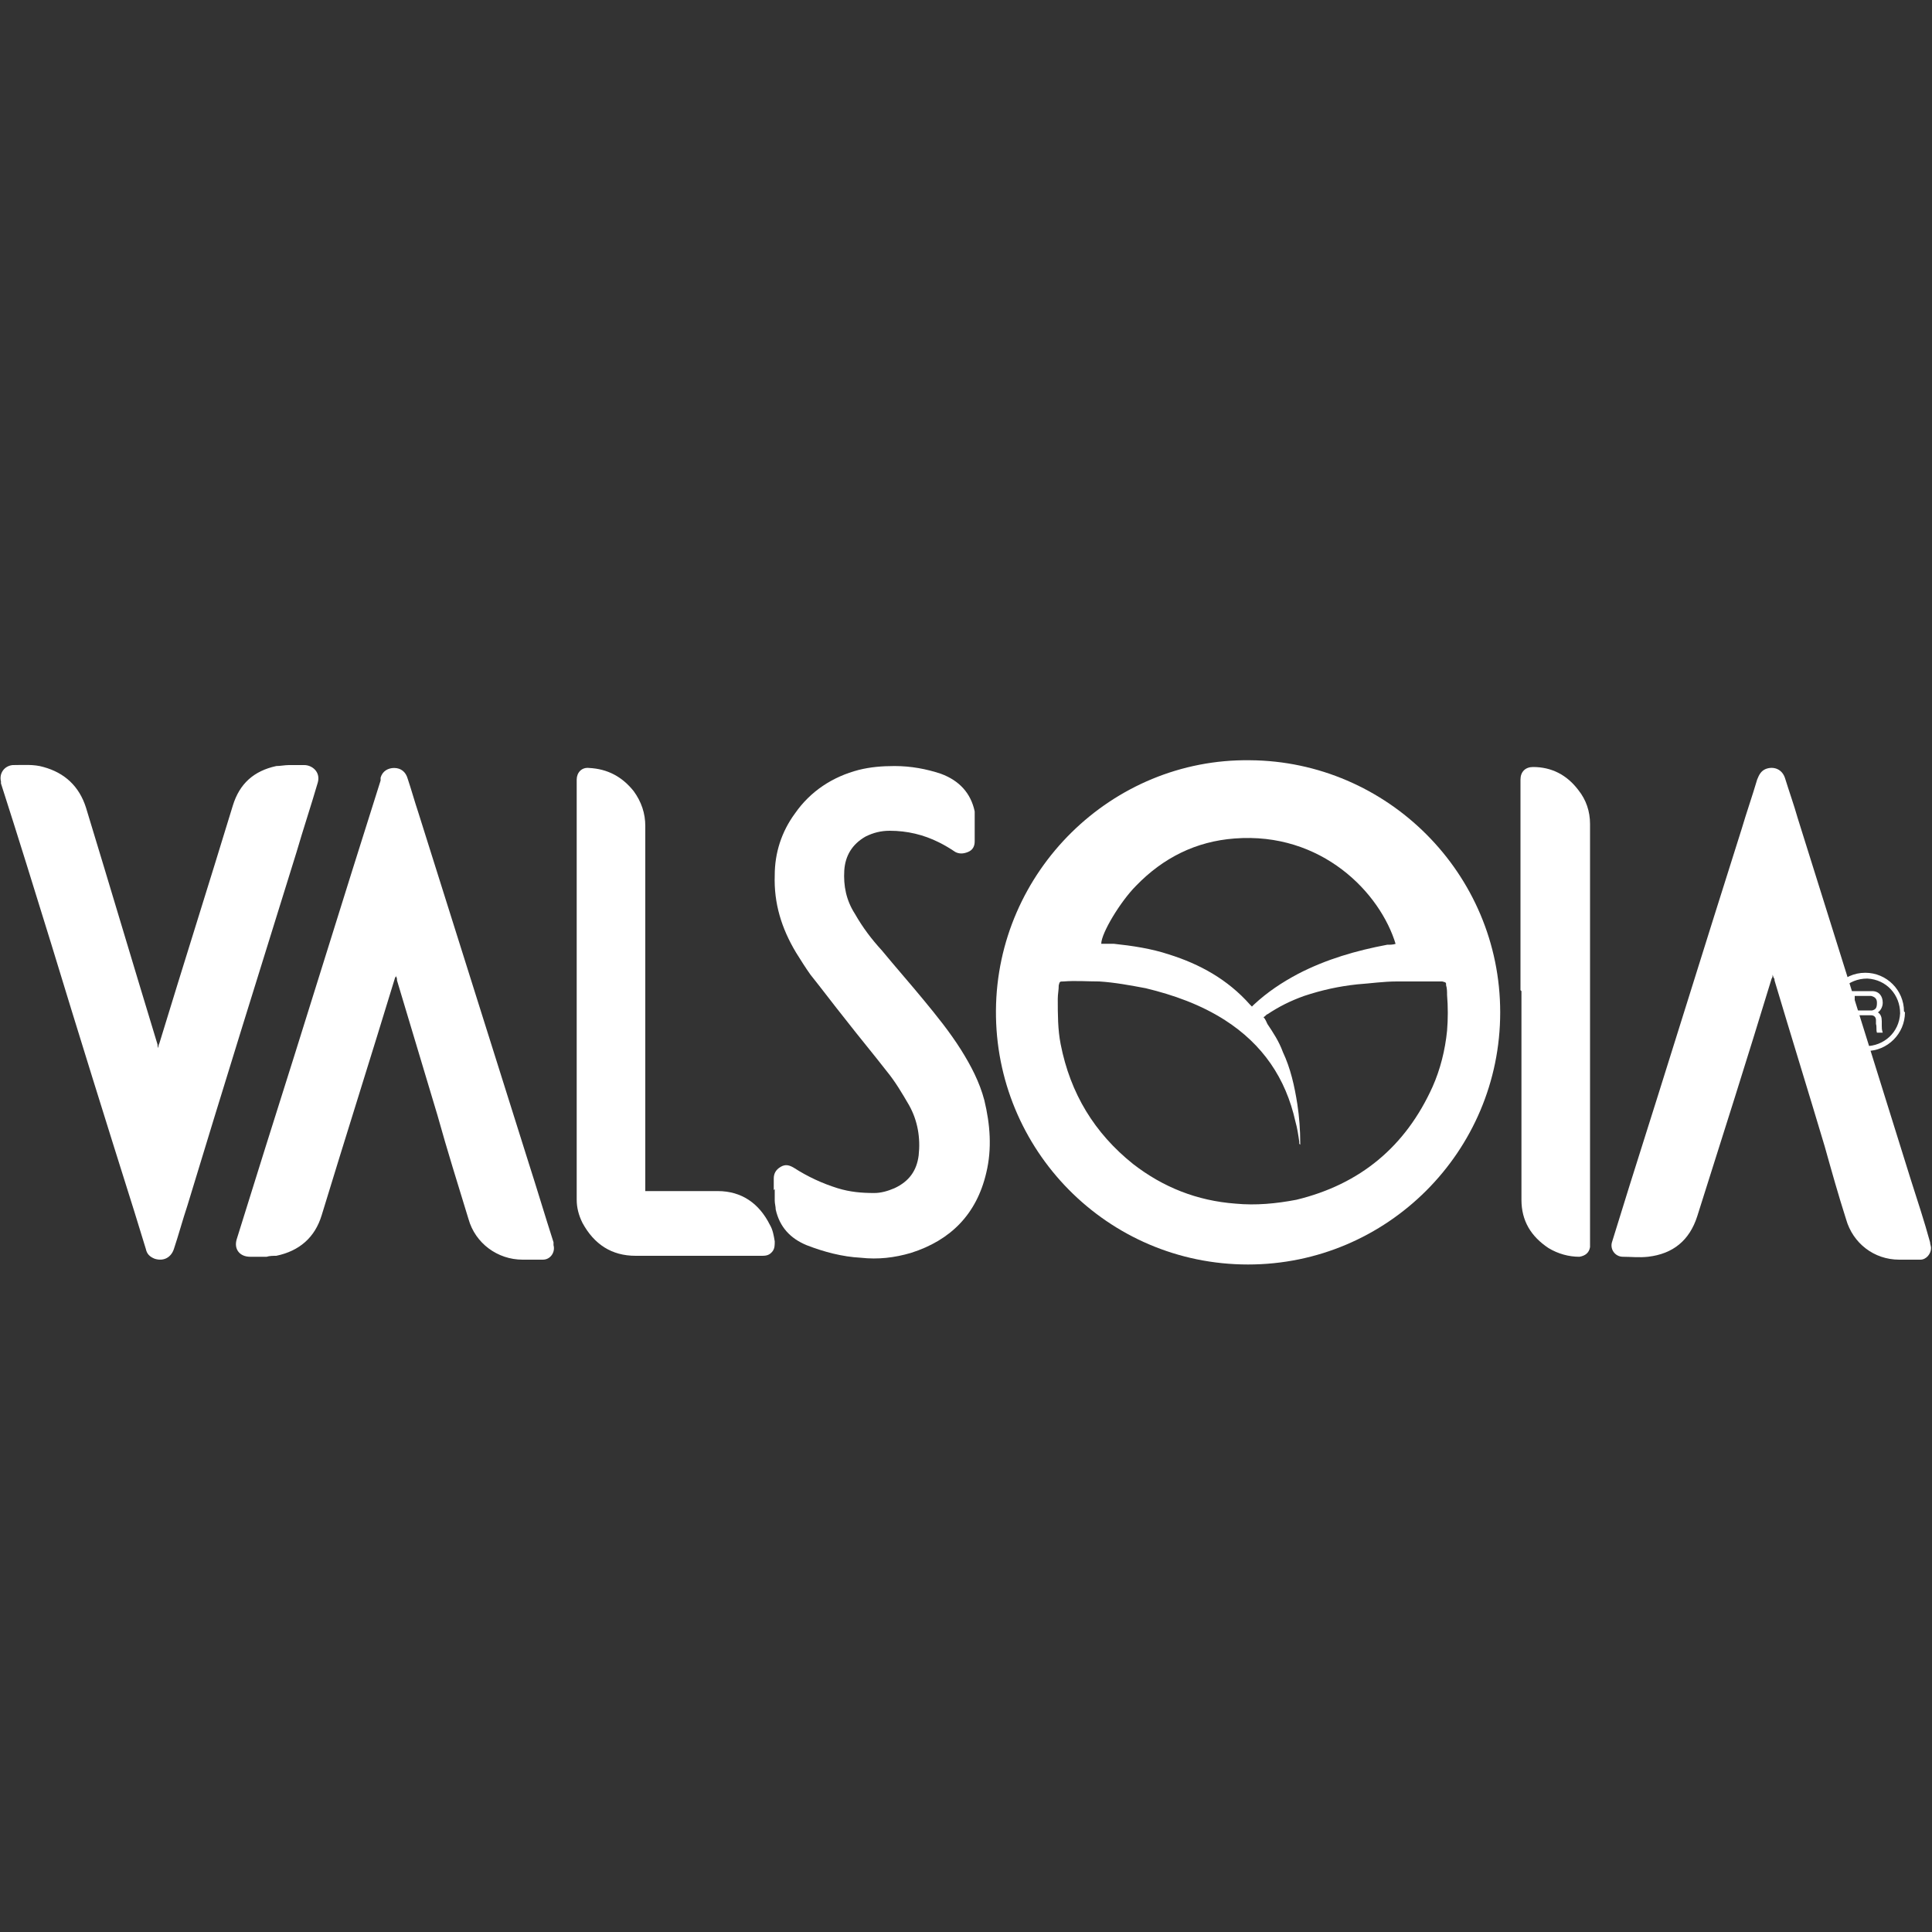 <?xml version="1.0" encoding="UTF-8"?>
<svg id="af7e058b-983c-4ba0-a23f-7b3a21da3572" xmlns="http://www.w3.org/2000/svg" version="1.1" viewBox="0 0 200 200">
  <rect x="0" y="0" width="200" height="200" fill="#333333" stroke="none"/>
  <defs>
    <style>
      .cls-1 {
        fill: #fff;
        stroke-width: 0px;
      }
    </style>
  </defs>
  <path class="cls-1" d="M197.2,104.8c0,2.2-1.8,4-4,4-2.2,0-4-1.8-4.1-4,0-2.1,1.6-4.1,4-4.1,2.2,0,4,1.8,4,4ZM189.7,104.7c0,1.9,1.5,3.5,3.4,3.6,1.9,0,3.5-1.4,3.6-3.4,0-1.9-1.4-3.5-3.4-3.6-2,0-3.5,1.5-3.6,3.4Z"/>
  <path class="cls-1" d="M129.2,130.9c-14.6,0-26.2-11.9-26.1-26.3.1-14.4,12-26.1,26.3-25.9,14.2.1,25.9,11.7,25.9,26.1,0,14.4-11.7,26.1-26.1,26.1ZM134.5,118.4s0,0,0,0c0,0,0-.1,0-.2-.1-.7-.2-1.4-.4-2.1-1-4.5-3.4-8-7.3-10.5-2.5-1.6-5.3-2.6-8.2-3.3-1.6-.3-3.2-.6-4.8-.7-1.2,0-2.5-.1-3.7,0-.4,0-.4,0-.5.4,0,.5-.1.9-.1,1.4,0,1.6,0,3.2.3,4.7,1,5.1,3.5,9.2,7.5,12.4,3.1,2.4,6.6,3.8,10.6,4.1,2.1.2,4.2,0,6.3-.4,6.6-1.6,11.3-5.5,14.1-11.7.8-1.8,1.3-3.8,1.5-5.8.1-1.2.1-2.5,0-3.7,0-.3,0-.7-.1-1,0-.3,0-.3-.4-.4-.5,0-1,0-1.4,0-1.1,0-2.2,0-3.3,0-1.4,0-2.7.2-4.1.3-1.9.2-3.7.6-5.5,1.2-1.4.5-2.6,1.1-3.8,1.9-.1,0-.2.2-.4.3.2.2.3.5.4.7.6.9,1.2,1.8,1.6,2.9.8,1.7,1.2,3.5,1.5,5.4.2,1.3.3,2.7.3,4,0,0,0,.1,0,.2ZM144.5,97.8c-1.6-5.4-7.7-11.7-16.7-11-4,.3-7.4,2-10.2,4.9-1.6,1.6-3.6,4.9-3.6,6,0,0,0,0,.1,0,.4,0,.8,0,1.2,0,1.9.2,3.9.5,5.7,1.1,3.2,1,6.1,2.6,8.4,5.2,0,0,.1.1.2.2,0,0,.1-.1.2-.2,1.4-1.3,2.9-2.3,4.6-3.2,2.9-1.5,6-2.4,9.2-3,.3,0,.6,0,.9-.1Z"/>
  <path class="cls-1" d="M16.4,108.4c0-.1,0-.2.1-.4,2.5-8.2,5.1-16.4,7.6-24.6.7-2.3,2.2-3.6,4.5-4.1.4,0,.9-.1,1.3-.1.5,0,1.1,0,1.6,0,.8,0,1.7.7,1.4,1.8-.7,2.4-1.5,4.8-2.2,7.2-3.8,12.2-7.6,24.4-11.3,36.6-.5,1.5-.9,3-1.4,4.5-.3.9-1.1,1.3-2,1-.5-.2-.8-.5-.9-1-.4-1.3-.8-2.6-1.2-3.9-2.9-9.2-5.8-18.5-8.6-27.7-1.7-5.5-3.4-11-5.2-16.6,0,0,0-.2,0-.2-.2-.8.3-1.6,1.2-1.7,1.1,0,2.2-.1,3.2.2,2.2.6,3.7,2,4.4,4.2,2.5,8.2,4.9,16.3,7.4,24.5,0,.1,0,.2.1.4h0Z"/>
  <path class="cls-1" d="M41,100.9c0,.1,0,.2-.1.3-2.5,8.2-5.1,16.4-7.6,24.6-.7,2.3-2.3,3.7-4.7,4.2-.3,0-.7,0-1,.1-.6,0-1.1,0-1.7,0-1.1,0-1.7-.8-1.4-1.8,1-3.2,2-6.4,3-9.6,4-12.6,7.9-25.3,11.9-37.9,0,0,0-.2,0-.3.2-.7.8-1,1.4-1,.7,0,1.2.4,1.4,1.1.4,1.2.7,2.3,1.1,3.5,3.8,12.1,7.6,24.1,11.4,36.2.9,2.8,1.7,5.5,2.6,8.3,0,0,0,.2,0,.3.2.7-.3,1.5-1.1,1.5-.7,0-1.4,0-2.1,0-2.6,0-4.9-1.7-5.6-4.2-1.1-3.6-2.2-7.1-3.2-10.7-1.4-4.7-2.8-9.3-4.2-14,0-.1,0-.3-.1-.4,0,0,0,0,0,0Z"/>
  <path class="cls-1" d="M183.5,100.9c0,.1,0,.3-.1.4-2.5,8.2-5.1,16.4-7.7,24.6-.8,2.5-2.5,3.9-5.1,4.2-.9.1-1.8,0-2.6,0-.8,0-1.4-.8-1.1-1.6.6-1.9,1.2-3.9,1.8-5.8,3.9-12.3,7.7-24.6,11.6-36.9.5-1.7,1.1-3.4,1.6-5.1.2-.5.4-.9.9-1.1.8-.3,1.7,0,2,1,.4,1.3.9,2.7,1.3,4.1,3.9,12.4,7.8,24.9,11.7,37.4.7,2.2,1.4,4.3,2,6.5,0,.2.1.4.1.6,0,.6-.5,1.2-1.1,1.2-.7,0-1.5,0-2.2,0-2.6,0-4.8-1.7-5.5-4.2-.8-2.5-1.5-5-2.2-7.5-1.7-5.7-3.5-11.5-5.2-17.2,0-.1,0-.2-.1-.3,0,0,0,0,0,0Z"/>
  <path class="cls-1" d="M80.1,123.2c0-.4,0-.8,0-1.2,0-.5.2-.9.7-1.2.5-.3.9-.2,1.4.1,1.4.9,2.9,1.6,4.5,2.1,1.3.4,2.5.5,3.8.5.7,0,1.4-.2,2.1-.5,1.5-.7,2.3-1.8,2.5-3.4.2-1.8-.1-3.6-1-5.2-.7-1.2-1.4-2.4-2.3-3.5-1.4-1.8-2.9-3.6-4.3-5.4-1.2-1.5-2.4-3.1-3.6-4.6-.5-.7-1-1.5-1.5-2.3-1.5-2.5-2.3-5.1-2.2-8,0-2.3.7-4.5,2.1-6.4,1.6-2.3,3.9-3.8,6.6-4.5,1.2-.3,2.4-.4,3.7-.4,1.7,0,3.3.3,4.8.8,1.9.7,3.1,2,3.5,3.9,0,.3,0,.5,0,.8,0,.8,0,1.6,0,2.3,0,.5-.2.9-.7,1.1-.5.2-.9.2-1.3,0-.6-.4-1.1-.7-1.7-1-1.6-.8-3.3-1.2-5.1-1.2-.9,0-1.7.2-2.5.6-1.4.8-2.1,2-2.2,3.5-.1,1.6.2,3.1,1.1,4.5.8,1.4,1.7,2.6,2.8,3.8,1.4,1.7,2.9,3.4,4.3,5.1,1.4,1.7,2.7,3.3,3.9,5.2,1,1.6,1.9,3.3,2.4,5.2.6,2.5.8,5,.2,7.5-1,4.3-3.7,7-7.8,8.3-1.7.5-3.4.7-5.2.5-1.9-.1-3.8-.6-5.6-1.3-1.7-.7-2.8-1.9-3.2-3.7,0-.3-.1-.6-.1-.9,0-.4,0-.8,0-1.2h0Z"/>
  <path class="cls-1" d="M66.8,123.3c.2,0,.3,0,.5,0,2.3,0,4.6,0,7,0,2.5,0,4.3,1.3,5.4,3.5.3.5.4,1.1.5,1.7,0,.4,0,.7-.2,1-.3.4-.6.5-1.1.5-.5,0-1.1,0-1.6,0-1.7,0-3.5,0-5.2,0-2.1,0-4.2,0-6.3,0-2.5,0-4.3-1.2-5.5-3.4-.4-.8-.6-1.6-.6-2.4,0-3.1,0-6.3,0-9.4,0-.5,0-1.1,0-1.6,0-5.5,0-11,0-16.6,0-5.2,0-10.5,0-15.7,0,0,0-.1,0-.2,0-.7.5-1.3,1.3-1.2,1.9.1,3.4.9,4.6,2.4.8,1.1,1.2,2.3,1.2,3.6,0,4.8,0,9.6,0,14.4,0,2,0,4,0,6,0,5.6,0,11.3,0,16.9,0,.2,0,.3,0,.5Z"/>
  <path class="cls-1" d="M157.4,102.5c0-6.4,0-12.7,0-19.1,0-.9,0-1.8,0-2.7,0-.8.5-1.3,1.3-1.3,1.9,0,3.5.8,4.7,2.4.8,1,1.2,2.2,1.2,3.5,0,4.7,0,9.4,0,14,0,1.8,0,3.6,0,5.4,0,5,0,9.9,0,14.9,0,3,0,6,0,9.1,0,.1,0,.3,0,.4-.1.6-.5.9-1.1,1-1.1,0-2.2-.3-3.2-.9-1.8-1.2-2.8-2.8-2.8-5,0-3.4,0-6.8,0-10.2,0-3.8,0-7.6,0-11.4h0Z"/>
  <path class="cls-1" d="M191.6,102.6s0,0,.1,0c.7,0,1.4,0,2.1,0,.7,0,1.1.5,1.1,1.2,0,.4-.2.8-.5,1,0,0,0,0,0,0,.3.2.4.5.4.9,0,.2,0,.4,0,.5,0,.2,0,.4.1.7h-.6c-.1-.3,0-.6-.1-.9,0-.1,0-.3,0-.4,0-.3-.2-.5-.5-.5-.6,0-1.1,0-1.7,0v1.8h-.5c-.1-.3,0-3.9,0-4.3ZM192.1,104.6c.5,0,1,0,1.5,0,0,0,.1,0,.2,0,.4-.1.5-.3.5-.8,0-.4-.2-.6-.6-.7-.6,0-1.1,0-1.7,0v1.5Z"/>
</svg>